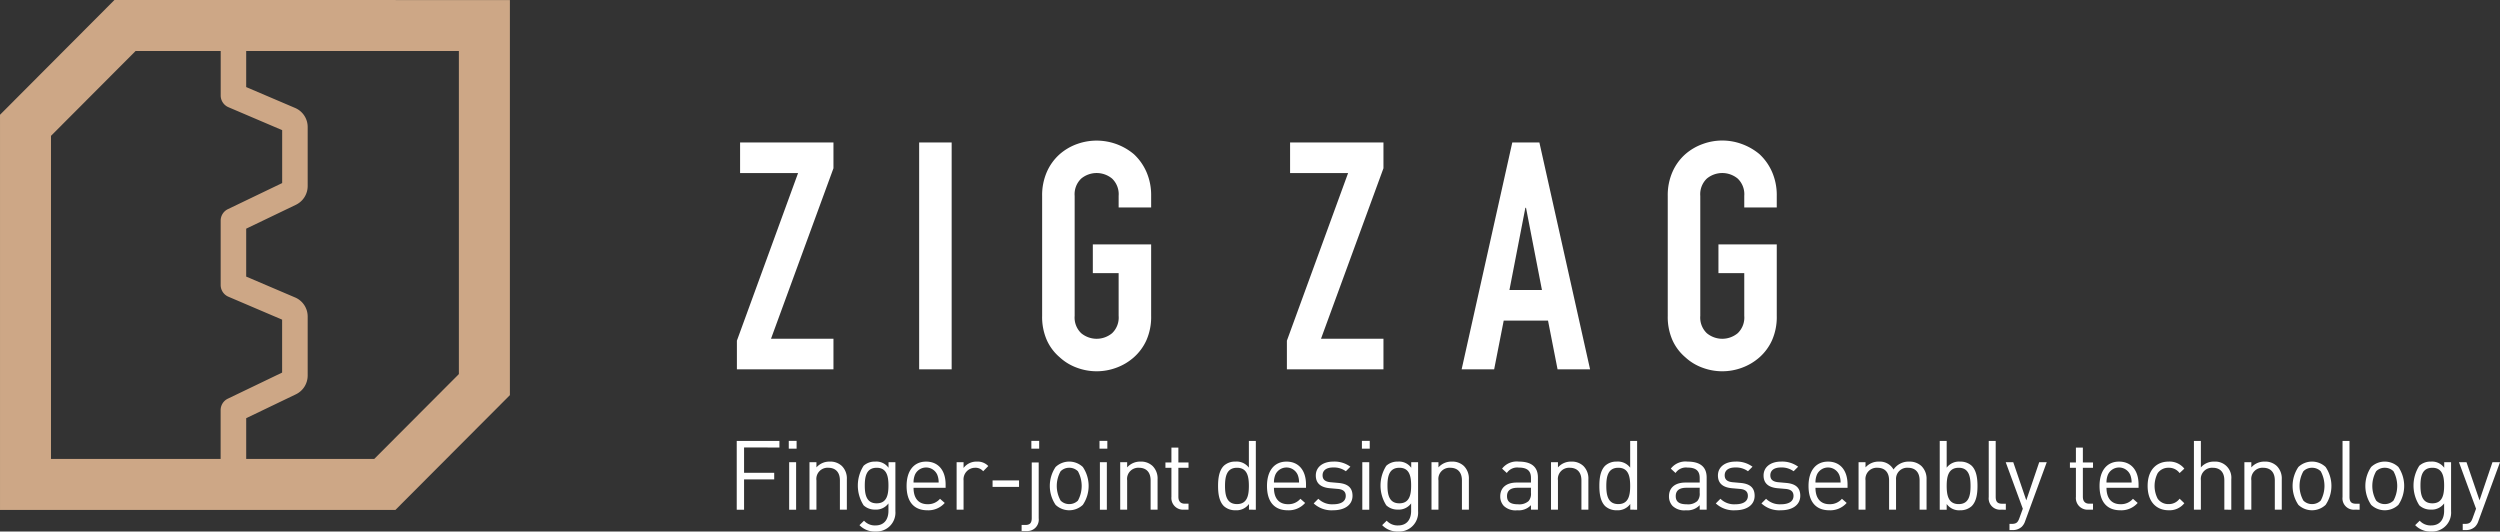 <svg xmlns="http://www.w3.org/2000/svg" width="517.768" height="110.08" viewBox="0 0 517.768 110.08">
  <rect x="0" y="0" width="517.768" height="110.08" fill="#333333" stroke="none"/>
  <g id="Group_31" data-name="Group 31" transform="translate(-182.598 -248.278)">
    <g id="Group_26" data-name="Group 26">
      <g id="Group_25" data-name="Group 25">
        <path id="Path_72" data-name="Path 72" d="M335.215,324.773v-5.939l12.672-34.719H335.875v-6.336h19.338v5.346l-12.936,35.312h12.936v6.336Z" fill="#fff"/>
        <path id="Path_73" data-name="Path 73" d="M372.961,324.773V277.779h6.732v46.994Z" fill="#fff"/>
        <path id="Path_74" data-name="Path 74" d="M398.432,288.867a12.01,12.01,0,0,1,.99-5.016,10.6,10.6,0,0,1,2.64-3.63,11.172,11.172,0,0,1,3.6-2.112,11.983,11.983,0,0,1,11.781,2.112,11.043,11.043,0,0,1,2.575,3.63,12.01,12.01,0,0,1,.99,5.016v2.377h-6.733v-2.377a4.481,4.481,0,0,0-1.353-3.6,5.016,5.016,0,0,0-6.4,0,4.478,4.478,0,0,0-1.354,3.6v24.818a4.47,4.47,0,0,0,1.354,3.6,5.01,5.01,0,0,0,6.4,0,4.473,4.473,0,0,0,1.353-3.6V304.84h-5.345V298.9h12.078v14.785a11.9,11.9,0,0,1-.99,5.082,10.467,10.467,0,0,1-2.575,3.5,11.294,11.294,0,0,1-3.664,2.178,11.692,11.692,0,0,1-8.117,0,10.569,10.569,0,0,1-3.6-2.178,10.07,10.07,0,0,1-2.64-3.5,11.9,11.9,0,0,1-.99-5.082Z" fill="#fff"/>
        <path id="Path_75" data-name="Path 75" d="M449.123,324.773v-5.939L461.8,284.115H449.783v-6.336h19.339v5.346l-12.936,35.312h12.936v6.336Z" fill="#fff"/>
        <path id="Path_76" data-name="Path 76" d="M485.313,324.773l10.493-46.994h5.609l10.5,46.994h-6.734l-1.977-10.1h-9.176l-1.98,10.1Zm16.633-16.435-3.3-17.03h-.133l-3.3,17.03Z" fill="#fff"/>
        <path id="Path_77" data-name="Path 77" d="M528,288.867a12.01,12.01,0,0,1,.992-5.016,10.567,10.567,0,0,1,2.641-3.63,11.147,11.147,0,0,1,3.6-2.112,11.709,11.709,0,0,1,8.118,0,12.048,12.048,0,0,1,3.664,2.112,11.069,11.069,0,0,1,2.574,3.63,12.009,12.009,0,0,1,.988,5.016v2.377h-6.73v-2.377a4.479,4.479,0,0,0-1.356-3.6,5.016,5.016,0,0,0-6.4,0,4.481,4.481,0,0,0-1.352,3.6v24.818a4.472,4.472,0,0,0,1.352,3.6,5.01,5.01,0,0,0,6.4,0,4.47,4.47,0,0,0,1.356-3.6V304.84H538.5V298.9h12.078v14.785a11.9,11.9,0,0,1-.988,5.082,10.491,10.491,0,0,1-2.574,3.5,11.357,11.357,0,0,1-3.664,2.178,11.694,11.694,0,0,1-8.118,0,10.546,10.546,0,0,1-3.6-2.178,10.037,10.037,0,0,1-2.641-3.5,11.9,11.9,0,0,1-.992-5.082Z" fill="#fff"/>
      </g>
    </g>
    <g id="Group_28" data-name="Group 28">
      <path id="Path_78" data-name="Path 78" d="M264.495,353.885H182.6V272.047l23.7-23.769,81.9.01v81.829Zm-71.336-10.561h66.953l17.523-17.572V258.847l-66.953-.007-17.523,17.572Z" fill="#cda786"/>
      <g id="Group_27" data-name="Group 27">
        <path id="Path_79" data-name="Path 79" d="M230.931,347.811a2.641,2.641,0,0,1-2.64-2.641V333.223a2.639,2.639,0,0,1,1.5-2.38l11.236-5.4V314.479L229.9,309.73a2.639,2.639,0,0,1-1.6-2.428V293.973a2.64,2.64,0,0,1,1.5-2.38l11.236-5.4V275.23l-11.13-4.75a2.64,2.64,0,0,1-1.6-2.428V257.011a2.64,2.64,0,0,1,5.28,0v9.3l10.134,4.326a4.285,4.285,0,0,1,2.6,3.949v12.23a4.315,4.315,0,0,1-2.429,3.873l-10.305,4.948v9.924l10.134,4.324a4.285,4.285,0,0,1,2.6,3.95v12.231a4.313,4.313,0,0,1-2.432,3.873l-10.3,4.948V345.17A2.641,2.641,0,0,1,230.931,347.811Zm10.659-22.637h0Z" fill="#cda786"/>
      </g>
    </g>
    <g id="Group_30" data-name="Group 30">
      <g id="Group_29" data-name="Group 29">
        <path id="Path_80" data-name="Path 80" d="M336.7,340.955V346.2h6.241v1.361H336.7v6.281h-1.52V339.6h8.842v1.36Z" fill="#fff"/>
        <path id="Path_81" data-name="Path 81" d="M345.958,341.2v-1.62h1.621v1.62Zm.08,12.643V344h1.441v9.842Z" fill="#fff"/>
        <path id="Path_82" data-name="Path 82" d="M356.548,353.838v-6.062c0-1.74-.941-2.62-2.42-2.62a2.315,2.315,0,0,0-2.441,2.62v6.062h-1.44V344h1.44v1.08a3.546,3.546,0,0,1,2.76-1.2,3.449,3.449,0,0,1,2.521.92,3.637,3.637,0,0,1,1.02,2.74v6.3Z" fill="#fff"/>
        <path id="Path_83" data-name="Path 83" d="M363.941,358.358a4.34,4.34,0,0,1-3.34-1.32l.94-.92a3.029,3.029,0,0,0,2.36.981c1.9,0,2.7-1.34,2.7-3.021v-1.54a3.174,3.174,0,0,1-2.761,1.28,3.385,3.385,0,0,1-2.381-.88,7.608,7.608,0,0,1,0-8.2,3.427,3.427,0,0,1,2.4-.86,3.1,3.1,0,0,1,2.761,1.28V344h1.42v10.142A3.916,3.916,0,0,1,363.941,358.358Zm.22-13.2c-2.14,0-2.46,1.84-2.46,3.681s.32,3.681,2.46,3.681,2.442-1.841,2.442-3.681S366.3,345.156,364.161,345.156Z" fill="#fff"/>
        <path id="Path_84" data-name="Path 84" d="M371.8,349.3c0,2.16,1.02,3.4,2.9,3.4a3.231,3.231,0,0,0,2.58-1.12l.981.861a4.509,4.509,0,0,1-3.6,1.52c-2.6,0-4.3-1.561-4.3-5.041,0-3.181,1.541-5.041,4.041-5.041,2.541,0,4.041,1.84,4.041,4.761v.66Zm4.9-2.721a2.527,2.527,0,0,0-4.6,0,4.126,4.126,0,0,0-.3,1.641H377A4.146,4.146,0,0,0,376.7,346.576Z" fill="#fff"/>
        <path id="Path_85" data-name="Path 85" d="M386.221,345.876a2.059,2.059,0,0,0-1.7-.72,2.4,2.4,0,0,0-2.362,2.641v6.041H380.72V344h1.439v1.2a3.309,3.309,0,0,1,2.761-1.32,3.03,3.03,0,0,1,2.36.92Z" fill="#fff"/>
        <path id="Path_86" data-name="Path 86" d="M388.167,349.117v-1.341h5.481v1.341Z" fill="#fff"/>
        <path id="Path_87" data-name="Path 87" d="M395.221,358.259h-1.04V357h.78c1,0,1.319-.48,1.319-1.44v-11.5h1.44v11.562A2.36,2.36,0,0,1,395.221,358.259ZM396.2,341.2v-1.62h1.62v1.62Z" fill="#fff"/>
        <path id="Path_88" data-name="Path 88" d="M406.862,352.838a4.111,4.111,0,0,1-5.641,0,7.006,7.006,0,0,1,0-7.842,4.111,4.111,0,0,1,5.641,0,7.006,7.006,0,0,1,0,7.842Zm-1.02-6.962a2.525,2.525,0,0,0-1.8-.72,2.476,2.476,0,0,0-1.78.72,6.178,6.178,0,0,0,0,6.081,2.472,2.472,0,0,0,1.78.721,2.522,2.522,0,0,0,1.8-.721,6.316,6.316,0,0,0,0-6.081Z" fill="#fff"/>
        <path id="Path_89" data-name="Path 89" d="M410.314,341.2v-1.62h1.621v1.62Zm.081,12.643V344h1.439v9.842Z" fill="#fff"/>
        <path id="Path_90" data-name="Path 90" d="M420.9,353.838v-6.062c0-1.74-.94-2.62-2.42-2.62a2.315,2.315,0,0,0-2.441,2.62v6.062H414.6V344h1.439v1.08a3.546,3.546,0,0,1,2.761-1.2,3.447,3.447,0,0,1,2.52.92,3.638,3.638,0,0,1,1.021,2.74v6.3Z" fill="#fff"/>
        <path id="Path_91" data-name="Path 91" d="M427.729,353.838a2.415,2.415,0,0,1-2.521-2.641v-6.041h-1.24v-1.1h1.24v-3.08h1.44v3.08h2.1v1.1h-2.1v6c0,.9.42,1.441,1.341,1.441h.76v1.24Z" fill="#fff"/>
        <path id="Path_92" data-name="Path 92" d="M441.269,353.838v-1.181a3.188,3.188,0,0,1-2.8,1.3,3.432,3.432,0,0,1-2.4-.86c-1-1-1.2-2.641-1.2-4.181s.2-3.181,1.2-4.181a3.432,3.432,0,0,1,2.4-.86,3.167,3.167,0,0,1,2.781,1.26V339.6h1.439v14.243Zm-2.481-8.682c-2.141,0-2.48,1.84-2.48,3.761s.339,3.761,2.48,3.761,2.461-1.841,2.461-3.761S440.929,345.156,438.788,345.156Z" fill="#fff"/>
        <path id="Path_93" data-name="Path 93" d="M446.441,349.3c0,2.16,1.021,3.4,2.9,3.4a3.233,3.233,0,0,0,2.58-1.12l.98.861a4.508,4.508,0,0,1-3.6,1.52c-2.6,0-4.3-1.561-4.3-5.041,0-3.181,1.54-5.041,4.04-5.041,2.541,0,4.041,1.84,4.041,4.761v.66Zm4.9-2.721a2.528,2.528,0,0,0-4.6,0,4.126,4.126,0,0,0-.3,1.641h5.2A4.163,4.163,0,0,0,451.343,346.576Z" fill="#fff"/>
        <path id="Path_94" data-name="Path 94" d="M458.713,353.958a5.424,5.424,0,0,1-4.041-1.42l.96-.961a4.027,4.027,0,0,0,3.06,1.141c1.62,0,2.621-.58,2.621-1.74,0-.861-.5-1.341-1.64-1.441l-1.62-.141c-1.921-.159-2.942-1.019-2.942-2.639,0-1.8,1.521-2.881,3.621-2.881a5.564,5.564,0,0,1,3.541,1.06l-.94.94a4.2,4.2,0,0,0-2.62-.78c-1.441,0-2.2.62-2.2,1.621,0,.84.48,1.34,1.72,1.439l1.58.141c1.721.16,2.9.82,2.9,2.66C462.714,352.857,461.093,353.958,458.713,353.958Z" fill="#fff"/>
        <path id="Path_95" data-name="Path 95" d="M464.66,341.2v-1.62h1.62v1.62Zm.08,12.643V344h1.44v9.842Z" fill="#fff"/>
        <path id="Path_96" data-name="Path 96" d="M472.193,358.358a4.34,4.34,0,0,1-3.34-1.32l.94-.92a3.029,3.029,0,0,0,2.36.981c1.9,0,2.7-1.34,2.7-3.021v-1.54a3.171,3.171,0,0,1-2.76,1.28,3.385,3.385,0,0,1-2.381-.88,7.608,7.608,0,0,1,0-8.2,3.427,3.427,0,0,1,2.4-.86,3.1,3.1,0,0,1,2.761,1.28V344h1.42v10.142A3.916,3.916,0,0,1,472.193,358.358Zm.22-13.2c-2.14,0-2.46,1.84-2.46,3.681s.32,3.681,2.46,3.681,2.441-1.841,2.441-3.681S474.554,345.156,472.413,345.156Z" fill="#fff"/>
        <path id="Path_97" data-name="Path 97" d="M485.373,353.838v-6.062c0-1.74-.94-2.62-2.42-2.62a2.315,2.315,0,0,0-2.441,2.62v6.062h-1.44V344h1.44v1.08a3.546,3.546,0,0,1,2.76-1.2,3.449,3.449,0,0,1,2.521.92,3.637,3.637,0,0,1,1.02,2.74v6.3Z" fill="#fff"/>
        <path id="Path_98" data-name="Path 98" d="M499.672,353.838V352.9a3.457,3.457,0,0,1-2.841,1.061,3.506,3.506,0,0,1-2.78-.9,2.832,2.832,0,0,1-.74-2c0-1.721,1.2-2.841,3.4-2.841h2.961v-.941c0-1.44-.721-2.16-2.521-2.16a2.583,2.583,0,0,0-2.48,1.12l-.981-.9a3.814,3.814,0,0,1,3.481-1.46c2.641,0,3.941,1.14,3.941,3.28v6.682Zm0-4.541h-2.761c-1.48,0-2.2.6-2.2,1.74s.7,1.681,2.26,1.681a2.881,2.881,0,0,0,2.2-.66,2.276,2.276,0,0,0,.5-1.7Z" fill="#fff"/>
        <path id="Path_99" data-name="Path 99" d="M510.123,353.838v-6.062c0-1.74-.94-2.62-2.42-2.62a2.315,2.315,0,0,0-2.441,2.62v6.062h-1.44V344h1.44v1.08a3.546,3.546,0,0,1,2.76-1.2,3.449,3.449,0,0,1,2.521.92,3.637,3.637,0,0,1,1.02,2.74v6.3Z" fill="#fff"/>
        <path id="Path_100" data-name="Path 100" d="M520.237,353.838v-1.181a3.186,3.186,0,0,1-2.8,1.3,3.432,3.432,0,0,1-2.4-.86c-1-1-1.2-2.641-1.2-4.181s.2-3.181,1.2-4.181a3.432,3.432,0,0,1,2.4-.86,3.167,3.167,0,0,1,2.781,1.26V339.6h1.439v14.243Zm-2.48-8.682c-2.141,0-2.481,1.84-2.481,3.761s.34,3.761,2.481,3.761,2.461-1.841,2.461-3.761S519.9,345.156,517.757,345.156Z" fill="#fff"/>
        <path id="Path_101" data-name="Path 101" d="M534.617,353.838V352.9a3.455,3.455,0,0,1-2.841,1.061,3.506,3.506,0,0,1-2.78-.9,2.836,2.836,0,0,1-.74-2c0-1.721,1.2-2.841,3.4-2.841h2.961v-.941c0-1.44-.721-2.16-2.52-2.16a2.584,2.584,0,0,0-2.481,1.12l-.98-.9a3.813,3.813,0,0,1,3.48-1.46c2.641,0,3.942,1.14,3.942,3.28v6.682Zm0-4.541h-2.761c-1.48,0-2.2.6-2.2,1.74s.7,1.681,2.26,1.681a2.881,2.881,0,0,0,2.2-.66,2.276,2.276,0,0,0,.5-1.7Z" fill="#fff"/>
        <path id="Path_102" data-name="Path 102" d="M541.994,353.958a5.424,5.424,0,0,1-4.041-1.42l.96-.961a4.028,4.028,0,0,0,3.061,1.141c1.62,0,2.621-.58,2.621-1.74,0-.861-.5-1.341-1.641-1.441l-1.62-.141c-1.921-.159-2.941-1.019-2.941-2.639,0-1.8,1.52-2.881,3.621-2.881a5.568,5.568,0,0,1,3.541,1.06l-.941.94a4.2,4.2,0,0,0-2.62-.78c-1.44,0-2.2.62-2.2,1.621,0,.84.48,1.34,1.721,1.439l1.58.141c1.72.16,2.9.82,2.9,2.66C545.995,352.857,544.374,353.958,541.994,353.958Z" fill="#fff"/>
        <path id="Path_103" data-name="Path 103" d="M551.446,353.958a5.424,5.424,0,0,1-4.041-1.42l.96-.961a4.029,4.029,0,0,0,3.061,1.141c1.62,0,2.621-.58,2.621-1.74,0-.861-.5-1.341-1.641-1.441l-1.62-.141c-1.921-.159-2.941-1.019-2.941-2.639,0-1.8,1.52-2.881,3.621-2.881a5.568,5.568,0,0,1,3.541,1.06l-.941.94a4.2,4.2,0,0,0-2.62-.78c-1.44,0-2.2.62-2.2,1.621,0,.84.481,1.34,1.721,1.439l1.58.141c1.721.16,2.9.82,2.9,2.66C555.447,352.857,553.826,353.958,551.446,353.958Z" fill="#fff"/>
        <path id="Path_104" data-name="Path 104" d="M558.595,349.3c0,2.16,1.02,3.4,2.9,3.4a3.231,3.231,0,0,0,2.58-1.12l.981.861a4.509,4.509,0,0,1-3.6,1.52c-2.6,0-4.3-1.561-4.3-5.041,0-3.181,1.54-5.041,4.04-5.041,2.541,0,4.041,1.84,4.041,4.761v.66Zm4.9-2.721a2.527,2.527,0,0,0-4.6,0,4.127,4.127,0,0,0-.3,1.641h5.2A4.146,4.146,0,0,0,563.5,346.576Z" fill="#fff"/>
        <path id="Path_105" data-name="Path 105" d="M580.162,353.838v-6.062c0-1.74-.94-2.62-2.421-2.62a2.3,2.3,0,0,0-2.46,2.46v6.222h-1.44v-6.062c0-1.74-.941-2.62-2.421-2.62a2.329,2.329,0,0,0-2.461,2.62v6.062H567.52V344h1.439v1.08a3.588,3.588,0,0,1,2.781-1.2,3.245,3.245,0,0,1,3.021,1.641,3.766,3.766,0,0,1,3.24-1.641,3.586,3.586,0,0,1,2.541.92,3.663,3.663,0,0,1,1.061,2.74v6.3Z" fill="#fff"/>
        <path id="Path_106" data-name="Path 106" d="M590.951,353.1a3.425,3.425,0,0,1-2.4.86,3.154,3.154,0,0,1-2.781-1.3v1.181h-1.44V339.6h1.44v5.541a3.166,3.166,0,0,1,2.781-1.26,3.425,3.425,0,0,1,2.4.86c1,1,1.2,2.641,1.2,4.181S591.951,352.1,590.951,353.1Zm-2.7-7.942c-2.141,0-2.481,1.84-2.481,3.761s.34,3.761,2.481,3.761,2.459-1.841,2.459-3.761S590.391,345.156,588.252,345.156Z" fill="#fff"/>
        <path id="Path_107" data-name="Path 107" d="M596.98,353.838a2.345,2.345,0,0,1-2.5-2.62V339.6h1.441v11.562c0,.96.319,1.441,1.319,1.441h.781v1.24Z" fill="#fff"/>
        <path id="Path_108" data-name="Path 108" d="M602.017,356.219a2.885,2.885,0,0,1-.7,1.16,2.7,2.7,0,0,1-1.92.68h-.621v-1.281h.441c1,0,1.3-.32,1.62-1.219l.7-1.921L597.995,344h1.561l2.7,7.9,2.68-7.9h1.56Z" fill="#fff"/>
        <path id="Path_109" data-name="Path 109" d="M615.055,353.838a2.415,2.415,0,0,1-2.521-2.641v-6.041h-1.24v-1.1h1.24v-3.08h1.441v3.08h2.1v1.1h-2.1v6c0,.9.42,1.441,1.34,1.441h.76v1.24Z" fill="#fff"/>
        <path id="Path_110" data-name="Path 110" d="M618.868,349.3c0,2.16,1.021,3.4,2.9,3.4a3.234,3.234,0,0,0,2.58-1.12l.98.861a4.509,4.509,0,0,1-3.6,1.52c-2.6,0-4.3-1.561-4.3-5.041,0-3.181,1.54-5.041,4.04-5.041,2.541,0,4.041,1.84,4.041,4.761v.66Zm4.9-2.721a2.528,2.528,0,0,0-4.6,0,4.127,4.127,0,0,0-.3,1.641h5.2A4.165,4.165,0,0,0,623.77,346.576Z" fill="#fff"/>
        <path id="Path_111" data-name="Path 111" d="M631.747,353.958c-2.48,0-4.36-1.681-4.36-5.041s1.88-5.041,4.36-5.041a3.9,3.9,0,0,1,3.241,1.46l-.98.92a2.706,2.706,0,0,0-2.261-1.1,2.665,2.665,0,0,0-2.28,1.12,5.761,5.761,0,0,0,0,5.282,2.665,2.665,0,0,0,2.28,1.12,2.724,2.724,0,0,0,2.261-1.12l.98.94A3.9,3.9,0,0,1,631.747,353.958Z" fill="#fff"/>
        <path id="Path_112" data-name="Path 112" d="M643.275,353.838v-6.081c0-1.721-.92-2.6-2.4-2.6a2.323,2.323,0,0,0-2.461,2.6v6.081h-1.439V339.6h1.439v5.481a3.514,3.514,0,0,1,2.761-1.2,3.327,3.327,0,0,1,3.541,3.641v6.321Z" fill="#fff"/>
        <path id="Path_113" data-name="Path 113" d="M653.728,353.838v-6.062c0-1.74-.941-2.62-2.42-2.62a2.315,2.315,0,0,0-2.442,2.62v6.062h-1.439V344h1.439v1.08a3.546,3.546,0,0,1,2.761-1.2,3.447,3.447,0,0,1,2.52.92,3.634,3.634,0,0,1,1.021,2.74v6.3Z" fill="#fff"/>
        <path id="Path_114" data-name="Path 114" d="M664.252,352.838a4.113,4.113,0,0,1-5.642,0,7.006,7.006,0,0,1,0-7.842,4.113,4.113,0,0,1,5.642,0,7.006,7.006,0,0,1,0,7.842Zm-1.021-6.962a2.523,2.523,0,0,0-1.8-.72,2.476,2.476,0,0,0-1.781.72,6.185,6.185,0,0,0,0,6.081,2.473,2.473,0,0,0,1.781.721,2.519,2.519,0,0,0,1.8-.721,6.309,6.309,0,0,0,0-6.081Z" fill="#fff"/>
        <path id="Path_115" data-name="Path 115" d="M670.254,353.838a2.344,2.344,0,0,1-2.5-2.62V339.6h1.44v11.562c0,.96.32,1.441,1.32,1.441h.78v1.24Z" fill="#fff"/>
        <path id="Path_116" data-name="Path 116" d="M679.32,352.838a4.111,4.111,0,0,1-5.641,0,7.006,7.006,0,0,1,0-7.842,4.111,4.111,0,0,1,5.641,0,7,7,0,0,1,0,7.842Zm-1.02-6.962a2.525,2.525,0,0,0-1.8-.72,2.476,2.476,0,0,0-1.78.72,6.178,6.178,0,0,0,0,6.081,2.473,2.473,0,0,0,1.78.721,2.522,2.522,0,0,0,1.8-.721,6.316,6.316,0,0,0,0-6.081Z" fill="#fff"/>
        <path id="Path_117" data-name="Path 117" d="M686.135,358.358a4.341,4.341,0,0,1-3.341-1.32l.94-.92a3.03,3.03,0,0,0,2.361.981c1.9,0,2.7-1.34,2.7-3.021v-1.54a3.171,3.171,0,0,1-2.76,1.28,3.387,3.387,0,0,1-2.381-.88,7.608,7.608,0,0,1,0-8.2,3.432,3.432,0,0,1,2.4-.86,3.1,3.1,0,0,1,2.759,1.28V344h1.42v10.142A3.915,3.915,0,0,1,686.135,358.358Zm.219-13.2c-2.139,0-2.459,1.84-2.459,3.681s.32,3.681,2.459,3.681,2.441-1.841,2.441-3.681S688.494,345.156,686.354,345.156Z" fill="#fff"/>
        <path id="Path_118" data-name="Path 118" d="M695.886,356.219a2.884,2.884,0,0,1-.7,1.16,2.706,2.706,0,0,1-1.921.68h-.62v-1.281h.44c1,0,1.3-.32,1.62-1.219l.7-1.921L691.864,344h1.561l2.7,7.9,2.681-7.9h1.56Z" fill="#fff"/>
      </g>
    </g>
  </g>
</svg>
